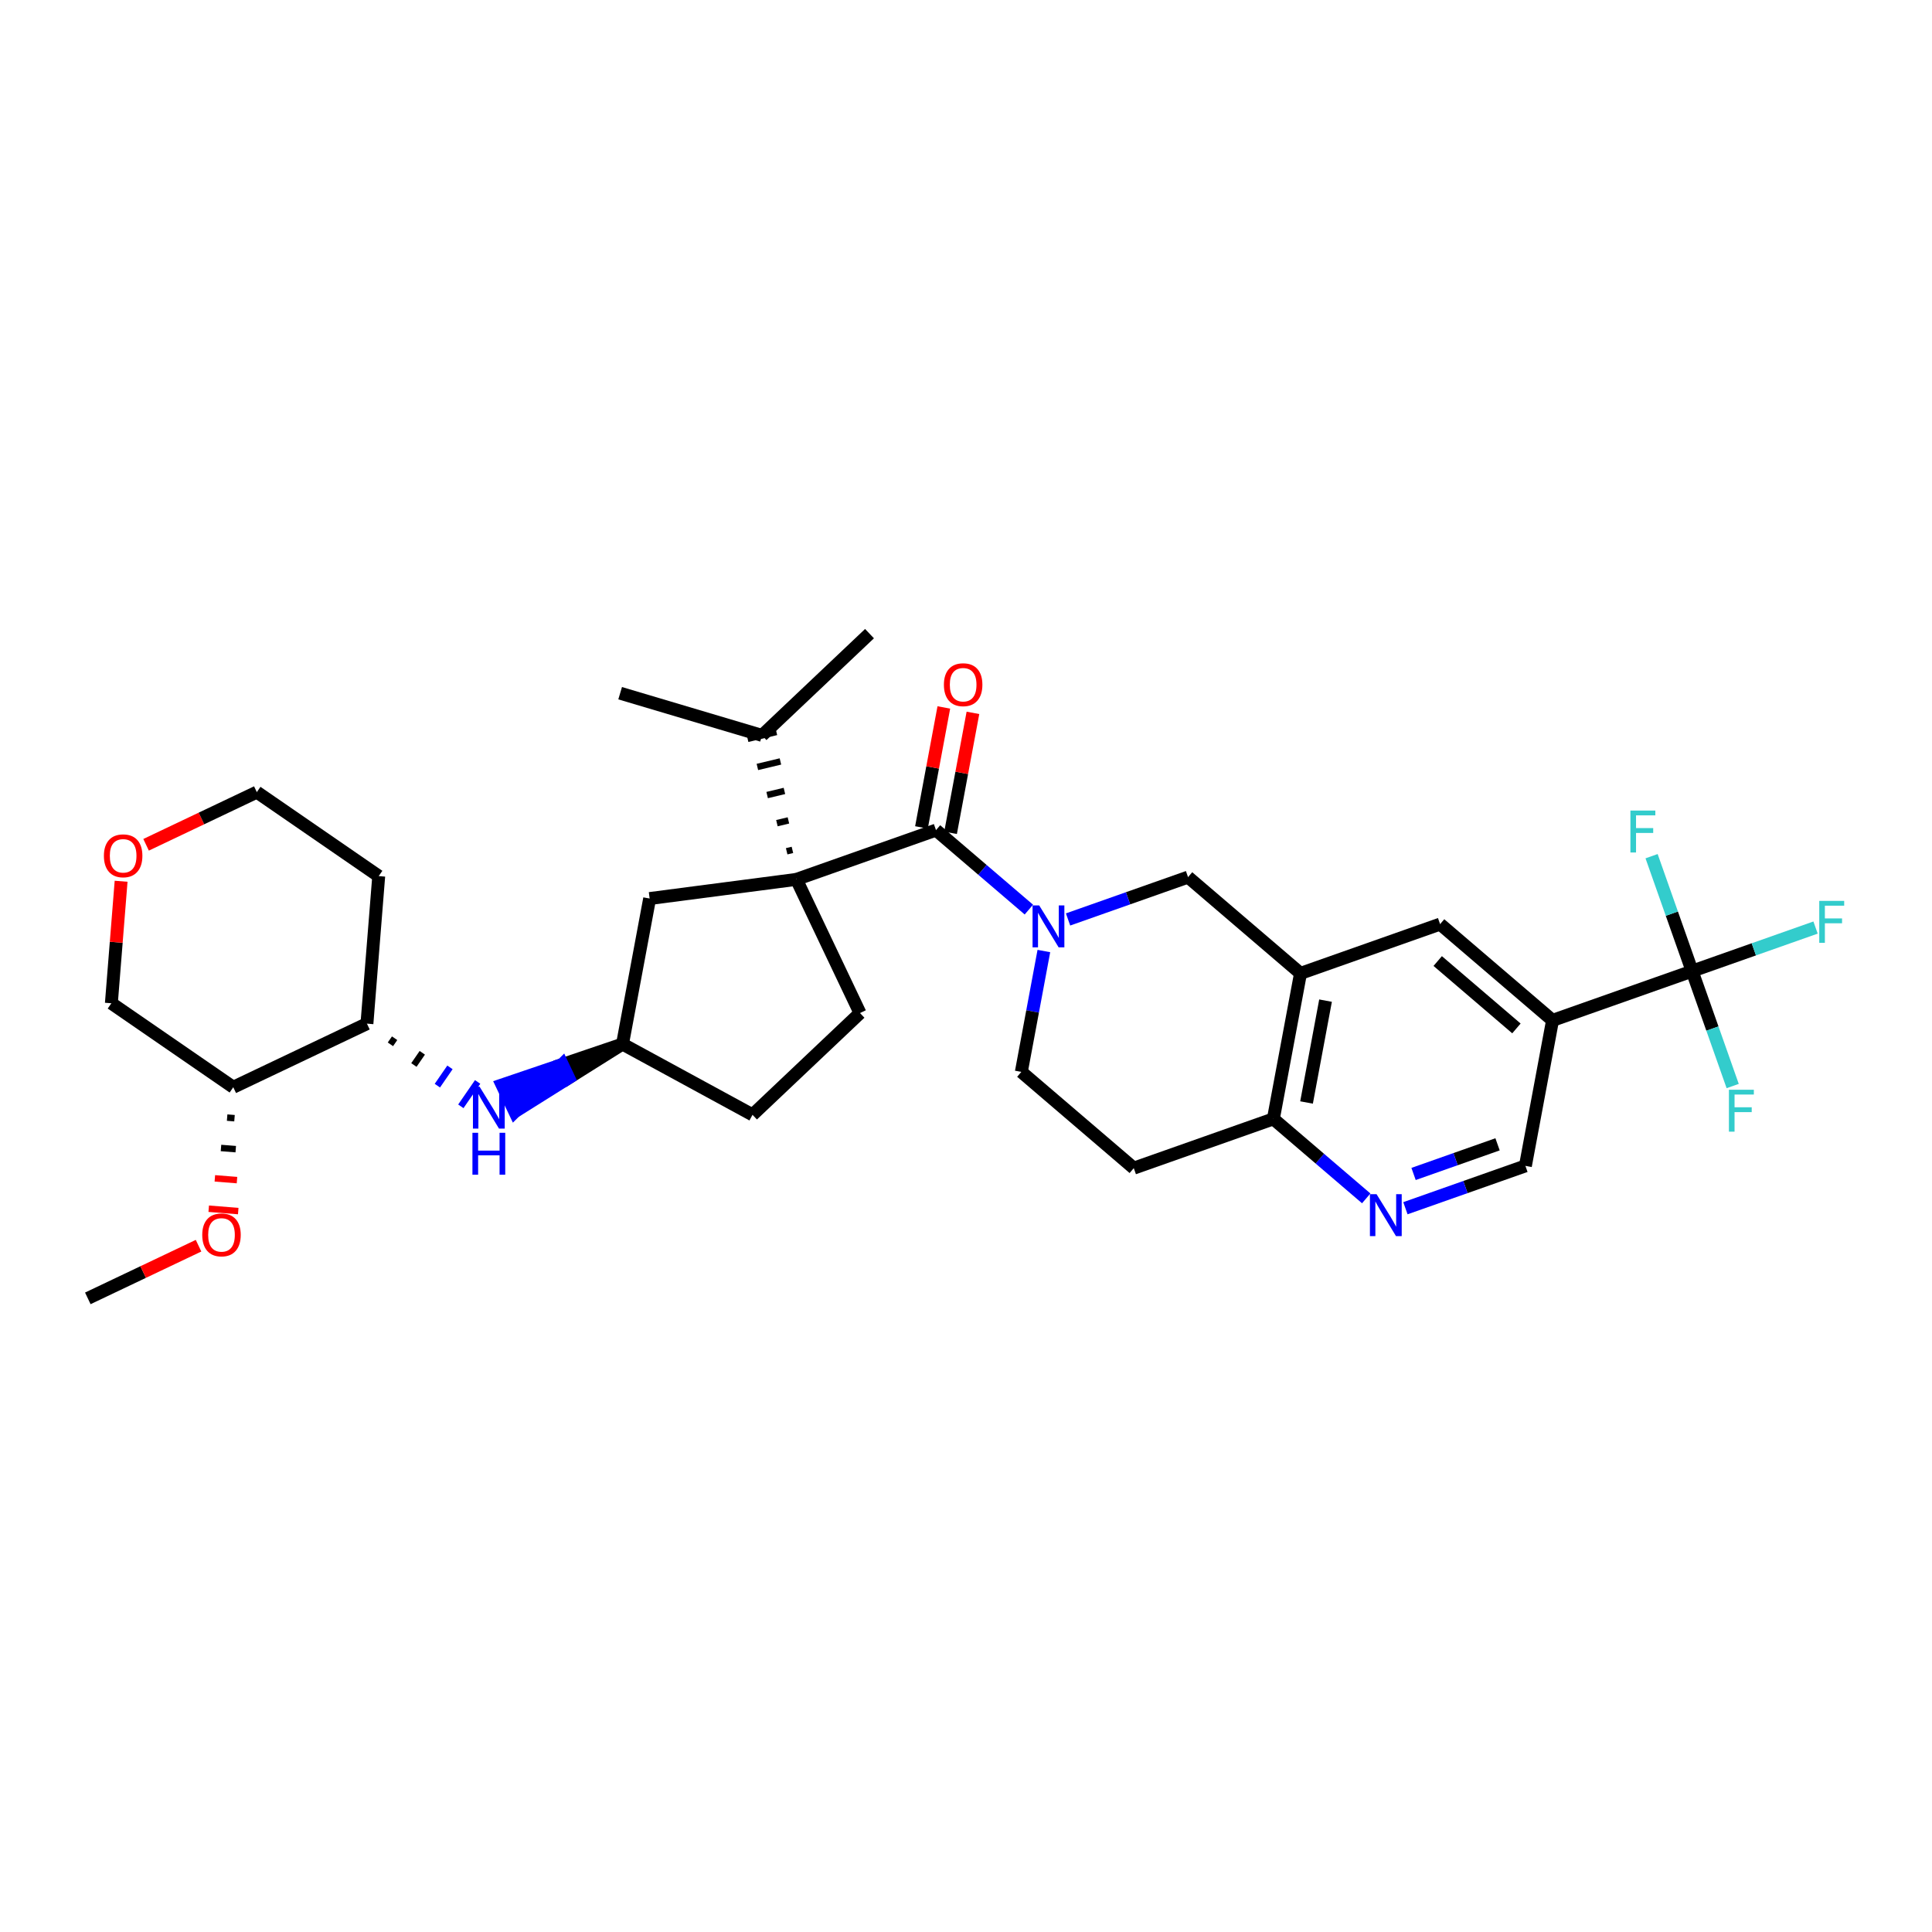 <?xml version='1.0' encoding='iso-8859-1'?>
<svg version='1.1' baseProfile='full'
              xmlns='http://www.w3.org/2000/svg'
                      xmlns:rdkit='http://www.rdkit.org/xml'
                      xmlns:xlink='http://www.w3.org/1999/xlink'
                  xml:space='preserve'
width='300px' height='300px' viewBox='0 0 300 300'>
<!-- END OF HEADER -->
<path class='bond-0 atom-0 atom-1' d='M 13.636,201.61 L 22.233,197.521' style='fill:none;fill-rule:evenodd;stroke:#000000;stroke-width:2.0px;stroke-linecap:butt;stroke-linejoin:miter;stroke-opacity:1' />
<path class='bond-0 atom-0 atom-1' d='M 22.233,197.521 L 30.83,193.432' style='fill:none;fill-rule:evenodd;stroke:#FF0000;stroke-width:2.0px;stroke-linecap:butt;stroke-linejoin:miter;stroke-opacity:1' />
<path class='bond-1 atom-2 atom-1' d='M 35.269,173.541 L 36.414,173.633' style='fill:none;fill-rule:evenodd;stroke:#000000;stroke-width:1.0px;stroke-linecap:butt;stroke-linejoin:miter;stroke-opacity:1' />
<path class='bond-1 atom-2 atom-1' d='M 34.316,178.257 L 36.607,178.44' style='fill:none;fill-rule:evenodd;stroke:#000000;stroke-width:1.0px;stroke-linecap:butt;stroke-linejoin:miter;stroke-opacity:1' />
<path class='bond-1 atom-2 atom-1' d='M 33.363,182.973 L 36.8,183.247' style='fill:none;fill-rule:evenodd;stroke:#FF0000;stroke-width:1.0px;stroke-linecap:butt;stroke-linejoin:miter;stroke-opacity:1' />
<path class='bond-1 atom-2 atom-1' d='M 32.41,187.689 L 36.993,188.054' style='fill:none;fill-rule:evenodd;stroke:#FF0000;stroke-width:1.0px;stroke-linecap:butt;stroke-linejoin:miter;stroke-opacity:1' />
<path class='bond-2 atom-2 atom-3' d='M 36.222,168.825 L 17.293,155.786' style='fill:none;fill-rule:evenodd;stroke:#000000;stroke-width:2.0px;stroke-linecap:butt;stroke-linejoin:miter;stroke-opacity:1' />
<path class='bond-32 atom-7 atom-2' d='M 56.978,158.953 L 36.222,168.825' style='fill:none;fill-rule:evenodd;stroke:#000000;stroke-width:2.0px;stroke-linecap:butt;stroke-linejoin:miter;stroke-opacity:1' />
<path class='bond-3 atom-3 atom-4' d='M 17.293,155.786 L 18.049,146.313' style='fill:none;fill-rule:evenodd;stroke:#000000;stroke-width:2.0px;stroke-linecap:butt;stroke-linejoin:miter;stroke-opacity:1' />
<path class='bond-3 atom-3 atom-4' d='M 18.049,146.313 L 18.805,136.841' style='fill:none;fill-rule:evenodd;stroke:#FF0000;stroke-width:2.0px;stroke-linecap:butt;stroke-linejoin:miter;stroke-opacity:1' />
<path class='bond-4 atom-4 atom-5' d='M 22.684,131.179 L 31.282,127.09' style='fill:none;fill-rule:evenodd;stroke:#FF0000;stroke-width:2.0px;stroke-linecap:butt;stroke-linejoin:miter;stroke-opacity:1' />
<path class='bond-4 atom-4 atom-5' d='M 31.282,127.09 L 39.879,123.001' style='fill:none;fill-rule:evenodd;stroke:#000000;stroke-width:2.0px;stroke-linecap:butt;stroke-linejoin:miter;stroke-opacity:1' />
<path class='bond-5 atom-5 atom-6' d='M 39.879,123.001 L 58.807,136.041' style='fill:none;fill-rule:evenodd;stroke:#000000;stroke-width:2.0px;stroke-linecap:butt;stroke-linejoin:miter;stroke-opacity:1' />
<path class='bond-6 atom-6 atom-7' d='M 58.807,136.041 L 56.978,158.953' style='fill:none;fill-rule:evenodd;stroke:#000000;stroke-width:2.0px;stroke-linecap:butt;stroke-linejoin:miter;stroke-opacity:1' />
<path class='bond-7 atom-7 atom-8' d='M 60.624,162.162 L 61.276,161.215' style='fill:none;fill-rule:evenodd;stroke:#000000;stroke-width:1.0px;stroke-linecap:butt;stroke-linejoin:miter;stroke-opacity:1' />
<path class='bond-7 atom-7 atom-8' d='M 64.269,165.371 L 65.573,163.478' style='fill:none;fill-rule:evenodd;stroke:#000000;stroke-width:1.0px;stroke-linecap:butt;stroke-linejoin:miter;stroke-opacity:1' />
<path class='bond-7 atom-7 atom-8' d='M 67.914,168.58 L 69.87,165.741' style='fill:none;fill-rule:evenodd;stroke:#0000FF;stroke-width:1.0px;stroke-linecap:butt;stroke-linejoin:miter;stroke-opacity:1' />
<path class='bond-7 atom-7 atom-8' d='M 71.559,171.789 L 74.167,168.003' style='fill:none;fill-rule:evenodd;stroke:#0000FF;stroke-width:1.0px;stroke-linecap:butt;stroke-linejoin:miter;stroke-opacity:1' />
<path class='bond-8 atom-9 atom-8' d='M 96.663,162.12 L 87.313,165.295 L 88.3,167.37 Z' style='fill:#000000;fill-rule:evenodd;fill-opacity:1;stroke:#000000;stroke-width:2.0px;stroke-linecap:butt;stroke-linejoin:miter;stroke-opacity:1;' />
<path class='bond-8 atom-9 atom-8' d='M 87.313,165.295 L 79.937,172.621 L 77.963,168.469 Z' style='fill:#0000FF;fill-rule:evenodd;fill-opacity:1;stroke:#0000FF;stroke-width:2.0px;stroke-linecap:butt;stroke-linejoin:miter;stroke-opacity:1;' />
<path class='bond-8 atom-9 atom-8' d='M 87.313,165.295 L 88.3,167.37 L 79.937,172.621 Z' style='fill:#0000FF;fill-rule:evenodd;fill-opacity:1;stroke:#0000FF;stroke-width:2.0px;stroke-linecap:butt;stroke-linejoin:miter;stroke-opacity:1;' />
<path class='bond-9 atom-9 atom-10' d='M 96.663,162.12 L 116.851,173.109' style='fill:none;fill-rule:evenodd;stroke:#000000;stroke-width:2.0px;stroke-linecap:butt;stroke-linejoin:miter;stroke-opacity:1' />
<path class='bond-33 atom-13 atom-9' d='M 100.877,139.524 L 96.663,162.12' style='fill:none;fill-rule:evenodd;stroke:#000000;stroke-width:2.0px;stroke-linecap:butt;stroke-linejoin:miter;stroke-opacity:1' />
<path class='bond-10 atom-10 atom-11' d='M 116.851,173.109 L 133.541,157.306' style='fill:none;fill-rule:evenodd;stroke:#000000;stroke-width:2.0px;stroke-linecap:butt;stroke-linejoin:miter;stroke-opacity:1' />
<path class='bond-11 atom-11 atom-12' d='M 133.541,157.306 L 123.668,136.549' style='fill:none;fill-rule:evenodd;stroke:#000000;stroke-width:2.0px;stroke-linecap:butt;stroke-linejoin:miter;stroke-opacity:1' />
<path class='bond-12 atom-12 atom-13' d='M 123.668,136.549 L 100.877,139.524' style='fill:none;fill-rule:evenodd;stroke:#000000;stroke-width:2.0px;stroke-linecap:butt;stroke-linejoin:miter;stroke-opacity:1' />
<path class='bond-13 atom-12 atom-14' d='M 123.047,131.971 L 122.153,132.185' style='fill:none;fill-rule:evenodd;stroke:#000000;stroke-width:1.0px;stroke-linecap:butt;stroke-linejoin:miter;stroke-opacity:1' />
<path class='bond-13 atom-12 atom-14' d='M 122.426,127.393 L 120.638,127.82' style='fill:none;fill-rule:evenodd;stroke:#000000;stroke-width:1.0px;stroke-linecap:butt;stroke-linejoin:miter;stroke-opacity:1' />
<path class='bond-13 atom-12 atom-14' d='M 121.805,122.815 L 119.122,123.456' style='fill:none;fill-rule:evenodd;stroke:#000000;stroke-width:1.0px;stroke-linecap:butt;stroke-linejoin:miter;stroke-opacity:1' />
<path class='bond-13 atom-12 atom-14' d='M 121.184,118.237 L 117.607,119.092' style='fill:none;fill-rule:evenodd;stroke:#000000;stroke-width:1.0px;stroke-linecap:butt;stroke-linejoin:miter;stroke-opacity:1' />
<path class='bond-13 atom-12 atom-14' d='M 120.563,113.659 L 116.092,114.727' style='fill:none;fill-rule:evenodd;stroke:#000000;stroke-width:1.0px;stroke-linecap:butt;stroke-linejoin:miter;stroke-opacity:1' />
<path class='bond-16 atom-12 atom-17' d='M 123.668,136.549 L 145.343,128.9' style='fill:none;fill-rule:evenodd;stroke:#000000;stroke-width:2.0px;stroke-linecap:butt;stroke-linejoin:miter;stroke-opacity:1' />
<path class='bond-14 atom-14 atom-15' d='M 118.327,114.193 L 96.296,107.641' style='fill:none;fill-rule:evenodd;stroke:#000000;stroke-width:2.0px;stroke-linecap:butt;stroke-linejoin:miter;stroke-opacity:1' />
<path class='bond-15 atom-14 atom-16' d='M 118.327,114.193 L 135.017,98.39' style='fill:none;fill-rule:evenodd;stroke:#000000;stroke-width:2.0px;stroke-linecap:butt;stroke-linejoin:miter;stroke-opacity:1' />
<path class='bond-17 atom-17 atom-18' d='M 147.603,129.322 L 149.34,120.008' style='fill:none;fill-rule:evenodd;stroke:#000000;stroke-width:2.0px;stroke-linecap:butt;stroke-linejoin:miter;stroke-opacity:1' />
<path class='bond-17 atom-17 atom-18' d='M 149.34,120.008 L 151.077,110.693' style='fill:none;fill-rule:evenodd;stroke:#FF0000;stroke-width:2.0px;stroke-linecap:butt;stroke-linejoin:miter;stroke-opacity:1' />
<path class='bond-17 atom-17 atom-18' d='M 143.084,128.479 L 144.821,119.165' style='fill:none;fill-rule:evenodd;stroke:#000000;stroke-width:2.0px;stroke-linecap:butt;stroke-linejoin:miter;stroke-opacity:1' />
<path class='bond-17 atom-17 atom-18' d='M 144.821,119.165 L 146.558,109.851' style='fill:none;fill-rule:evenodd;stroke:#FF0000;stroke-width:2.0px;stroke-linecap:butt;stroke-linejoin:miter;stroke-opacity:1' />
<path class='bond-18 atom-17 atom-19' d='M 145.343,128.9 L 152.553,135.071' style='fill:none;fill-rule:evenodd;stroke:#000000;stroke-width:2.0px;stroke-linecap:butt;stroke-linejoin:miter;stroke-opacity:1' />
<path class='bond-18 atom-17 atom-19' d='M 152.553,135.071 L 159.762,141.242' style='fill:none;fill-rule:evenodd;stroke:#0000FF;stroke-width:2.0px;stroke-linecap:butt;stroke-linejoin:miter;stroke-opacity:1' />
<path class='bond-19 atom-19 atom-20' d='M 162.091,147.676 L 160.341,157.059' style='fill:none;fill-rule:evenodd;stroke:#0000FF;stroke-width:2.0px;stroke-linecap:butt;stroke-linejoin:miter;stroke-opacity:1' />
<path class='bond-19 atom-19 atom-20' d='M 160.341,157.059 L 158.592,166.443' style='fill:none;fill-rule:evenodd;stroke:#000000;stroke-width:2.0px;stroke-linecap:butt;stroke-linejoin:miter;stroke-opacity:1' />
<path class='bond-34 atom-24 atom-19' d='M 184.48,136.198 L 175.164,139.486' style='fill:none;fill-rule:evenodd;stroke:#000000;stroke-width:2.0px;stroke-linecap:butt;stroke-linejoin:miter;stroke-opacity:1' />
<path class='bond-34 atom-24 atom-19' d='M 175.164,139.486 L 165.848,142.773' style='fill:none;fill-rule:evenodd;stroke:#0000FF;stroke-width:2.0px;stroke-linecap:butt;stroke-linejoin:miter;stroke-opacity:1' />
<path class='bond-20 atom-20 atom-21' d='M 158.592,166.443 L 176.053,181.389' style='fill:none;fill-rule:evenodd;stroke:#000000;stroke-width:2.0px;stroke-linecap:butt;stroke-linejoin:miter;stroke-opacity:1' />
<path class='bond-21 atom-21 atom-22' d='M 176.053,181.389 L 197.728,173.74' style='fill:none;fill-rule:evenodd;stroke:#000000;stroke-width:2.0px;stroke-linecap:butt;stroke-linejoin:miter;stroke-opacity:1' />
<path class='bond-22 atom-22 atom-23' d='M 197.728,173.74 L 201.942,151.145' style='fill:none;fill-rule:evenodd;stroke:#000000;stroke-width:2.0px;stroke-linecap:butt;stroke-linejoin:miter;stroke-opacity:1' />
<path class='bond-22 atom-22 atom-23' d='M 202.879,171.194 L 205.829,155.377' style='fill:none;fill-rule:evenodd;stroke:#000000;stroke-width:2.0px;stroke-linecap:butt;stroke-linejoin:miter;stroke-opacity:1' />
<path class='bond-35 atom-28 atom-22' d='M 212.147,186.082 L 204.937,179.911' style='fill:none;fill-rule:evenodd;stroke:#0000FF;stroke-width:2.0px;stroke-linecap:butt;stroke-linejoin:miter;stroke-opacity:1' />
<path class='bond-35 atom-28 atom-22' d='M 204.937,179.911 L 197.728,173.74' style='fill:none;fill-rule:evenodd;stroke:#000000;stroke-width:2.0px;stroke-linecap:butt;stroke-linejoin:miter;stroke-opacity:1' />
<path class='bond-23 atom-23 atom-24' d='M 201.942,151.145 L 184.48,136.198' style='fill:none;fill-rule:evenodd;stroke:#000000;stroke-width:2.0px;stroke-linecap:butt;stroke-linejoin:miter;stroke-opacity:1' />
<path class='bond-24 atom-23 atom-25' d='M 201.942,151.145 L 223.617,143.496' style='fill:none;fill-rule:evenodd;stroke:#000000;stroke-width:2.0px;stroke-linecap:butt;stroke-linejoin:miter;stroke-opacity:1' />
<path class='bond-25 atom-25 atom-26' d='M 223.617,143.496 L 241.078,158.443' style='fill:none;fill-rule:evenodd;stroke:#000000;stroke-width:2.0px;stroke-linecap:butt;stroke-linejoin:miter;stroke-opacity:1' />
<path class='bond-25 atom-25 atom-26' d='M 223.247,149.23 L 235.47,159.693' style='fill:none;fill-rule:evenodd;stroke:#000000;stroke-width:2.0px;stroke-linecap:butt;stroke-linejoin:miter;stroke-opacity:1' />
<path class='bond-26 atom-26 atom-27' d='M 241.078,158.443 L 236.865,181.038' style='fill:none;fill-rule:evenodd;stroke:#000000;stroke-width:2.0px;stroke-linecap:butt;stroke-linejoin:miter;stroke-opacity:1' />
<path class='bond-28 atom-26 atom-29' d='M 241.078,158.443 L 262.753,150.794' style='fill:none;fill-rule:evenodd;stroke:#000000;stroke-width:2.0px;stroke-linecap:butt;stroke-linejoin:miter;stroke-opacity:1' />
<path class='bond-27 atom-27 atom-28' d='M 236.865,181.038 L 227.549,184.326' style='fill:none;fill-rule:evenodd;stroke:#000000;stroke-width:2.0px;stroke-linecap:butt;stroke-linejoin:miter;stroke-opacity:1' />
<path class='bond-27 atom-27 atom-28' d='M 227.549,184.326 L 218.233,187.613' style='fill:none;fill-rule:evenodd;stroke:#0000FF;stroke-width:2.0px;stroke-linecap:butt;stroke-linejoin:miter;stroke-opacity:1' />
<path class='bond-27 atom-27 atom-28' d='M 232.54,177.69 L 226.019,179.991' style='fill:none;fill-rule:evenodd;stroke:#000000;stroke-width:2.0px;stroke-linecap:butt;stroke-linejoin:miter;stroke-opacity:1' />
<path class='bond-27 atom-27 atom-28' d='M 226.019,179.991 L 219.498,182.292' style='fill:none;fill-rule:evenodd;stroke:#0000FF;stroke-width:2.0px;stroke-linecap:butt;stroke-linejoin:miter;stroke-opacity:1' />
<path class='bond-29 atom-29 atom-30' d='M 262.753,150.794 L 272.336,147.412' style='fill:none;fill-rule:evenodd;stroke:#000000;stroke-width:2.0px;stroke-linecap:butt;stroke-linejoin:miter;stroke-opacity:1' />
<path class='bond-29 atom-29 atom-30' d='M 272.336,147.412 L 281.918,144.031' style='fill:none;fill-rule:evenodd;stroke:#33CCCC;stroke-width:2.0px;stroke-linecap:butt;stroke-linejoin:miter;stroke-opacity:1' />
<path class='bond-30 atom-29 atom-31' d='M 262.753,150.794 L 265.902,159.717' style='fill:none;fill-rule:evenodd;stroke:#000000;stroke-width:2.0px;stroke-linecap:butt;stroke-linejoin:miter;stroke-opacity:1' />
<path class='bond-30 atom-29 atom-31' d='M 265.902,159.717 L 269.051,168.64' style='fill:none;fill-rule:evenodd;stroke:#33CCCC;stroke-width:2.0px;stroke-linecap:butt;stroke-linejoin:miter;stroke-opacity:1' />
<path class='bond-31 atom-29 atom-32' d='M 262.753,150.794 L 259.605,141.871' style='fill:none;fill-rule:evenodd;stroke:#000000;stroke-width:2.0px;stroke-linecap:butt;stroke-linejoin:miter;stroke-opacity:1' />
<path class='bond-31 atom-29 atom-32' d='M 259.605,141.871 L 256.456,132.948' style='fill:none;fill-rule:evenodd;stroke:#33CCCC;stroke-width:2.0px;stroke-linecap:butt;stroke-linejoin:miter;stroke-opacity:1' />
<path  class='atom-1' d='M 31.405 191.756
Q 31.405 190.193, 32.177 189.32
Q 32.95 188.446, 34.393 188.446
Q 35.837 188.446, 36.609 189.32
Q 37.381 190.193, 37.381 191.756
Q 37.381 193.337, 36.6 194.238
Q 35.818 195.13, 34.393 195.13
Q 32.959 195.13, 32.177 194.238
Q 31.405 193.347, 31.405 191.756
M 34.393 194.395
Q 35.386 194.395, 35.919 193.733
Q 36.462 193.062, 36.462 191.756
Q 36.462 190.478, 35.919 189.834
Q 35.386 189.182, 34.393 189.182
Q 33.4 189.182, 32.858 189.825
Q 32.325 190.469, 32.325 191.756
Q 32.325 193.071, 32.858 193.733
Q 33.4 194.395, 34.393 194.395
' fill='#FF0000'/>
<path  class='atom-4' d='M 16.134 132.892
Q 16.134 131.329, 16.906 130.456
Q 17.678 129.582, 19.122 129.582
Q 20.565 129.582, 21.337 130.456
Q 22.11 131.329, 22.11 132.892
Q 22.11 134.473, 21.328 135.374
Q 20.547 136.266, 19.122 136.266
Q 17.688 136.266, 16.906 135.374
Q 16.134 134.483, 16.134 132.892
M 19.122 135.531
Q 20.115 135.531, 20.648 134.869
Q 21.19 134.198, 21.19 132.892
Q 21.19 131.614, 20.648 130.971
Q 20.115 130.318, 19.122 130.318
Q 18.129 130.318, 17.586 130.961
Q 17.053 131.605, 17.053 132.892
Q 17.053 134.207, 17.586 134.869
Q 18.129 135.531, 19.122 135.531
' fill='#FF0000'/>
<path  class='atom-8' d='M 74.468 168.738
L 76.601 172.186
Q 76.812 172.526, 77.152 173.142
Q 77.493 173.758, 77.511 173.794
L 77.511 168.738
L 78.375 168.738
L 78.375 175.247
L 77.483 175.247
L 75.194 171.478
Q 74.927 171.036, 74.642 170.531
Q 74.367 170.025, 74.284 169.869
L 74.284 175.247
L 73.438 175.247
L 73.438 168.738
L 74.468 168.738
' fill='#0000FF'/>
<path  class='atom-8' d='M 73.36 175.898
L 74.243 175.898
L 74.243 178.665
L 77.571 178.665
L 77.571 175.898
L 78.453 175.898
L 78.453 182.407
L 77.571 182.407
L 77.571 179.401
L 74.243 179.401
L 74.243 182.407
L 73.36 182.407
L 73.36 175.898
' fill='#0000FF'/>
<path  class='atom-18' d='M 146.569 106.323
Q 146.569 104.76, 147.341 103.887
Q 148.113 103.013, 149.557 103.013
Q 151 103.013, 151.773 103.887
Q 152.545 104.76, 152.545 106.323
Q 152.545 107.905, 151.763 108.806
Q 150.982 109.697, 149.557 109.697
Q 148.123 109.697, 147.341 108.806
Q 146.569 107.914, 146.569 106.323
M 149.557 108.962
Q 150.55 108.962, 151.083 108.3
Q 151.626 107.629, 151.626 106.323
Q 151.626 105.045, 151.083 104.402
Q 150.55 103.749, 149.557 103.749
Q 148.564 103.749, 148.022 104.392
Q 147.488 105.036, 147.488 106.323
Q 147.488 107.638, 148.022 108.3
Q 148.564 108.962, 149.557 108.962
' fill='#FF0000'/>
<path  class='atom-19' d='M 161.366 140.592
L 163.499 144.04
Q 163.711 144.38, 164.051 144.996
Q 164.391 145.612, 164.409 145.649
L 164.409 140.592
L 165.274 140.592
L 165.274 147.102
L 164.382 147.102
L 162.093 143.332
Q 161.826 142.891, 161.541 142.385
Q 161.265 141.88, 161.182 141.723
L 161.182 147.102
L 160.336 147.102
L 160.336 140.592
L 161.366 140.592
' fill='#0000FF'/>
<path  class='atom-28' d='M 213.751 185.432
L 215.884 188.88
Q 216.095 189.22, 216.436 189.836
Q 216.776 190.452, 216.794 190.489
L 216.794 185.432
L 217.658 185.432
L 217.658 191.942
L 216.767 191.942
L 214.477 188.172
Q 214.211 187.731, 213.926 187.225
Q 213.65 186.72, 213.567 186.563
L 213.567 191.942
L 212.721 191.942
L 212.721 185.432
L 213.751 185.432
' fill='#0000FF'/>
<path  class='atom-30' d='M 282.493 139.89
L 286.364 139.89
L 286.364 140.635
L 283.366 140.635
L 283.366 142.612
L 286.033 142.612
L 286.033 143.366
L 283.366 143.366
L 283.366 146.4
L 282.493 146.4
L 282.493 139.89
' fill='#33CCCC'/>
<path  class='atom-31' d='M 268.467 169.214
L 272.337 169.214
L 272.337 169.959
L 269.34 169.959
L 269.34 171.936
L 272.006 171.936
L 272.006 172.69
L 269.34 172.69
L 269.34 175.724
L 268.467 175.724
L 268.467 169.214
' fill='#33CCCC'/>
<path  class='atom-32' d='M 253.169 125.864
L 257.04 125.864
L 257.04 126.609
L 254.043 126.609
L 254.043 128.586
L 256.709 128.586
L 256.709 129.34
L 254.043 129.34
L 254.043 132.374
L 253.169 132.374
L 253.169 125.864
' fill='#33CCCC'/>
</svg>
